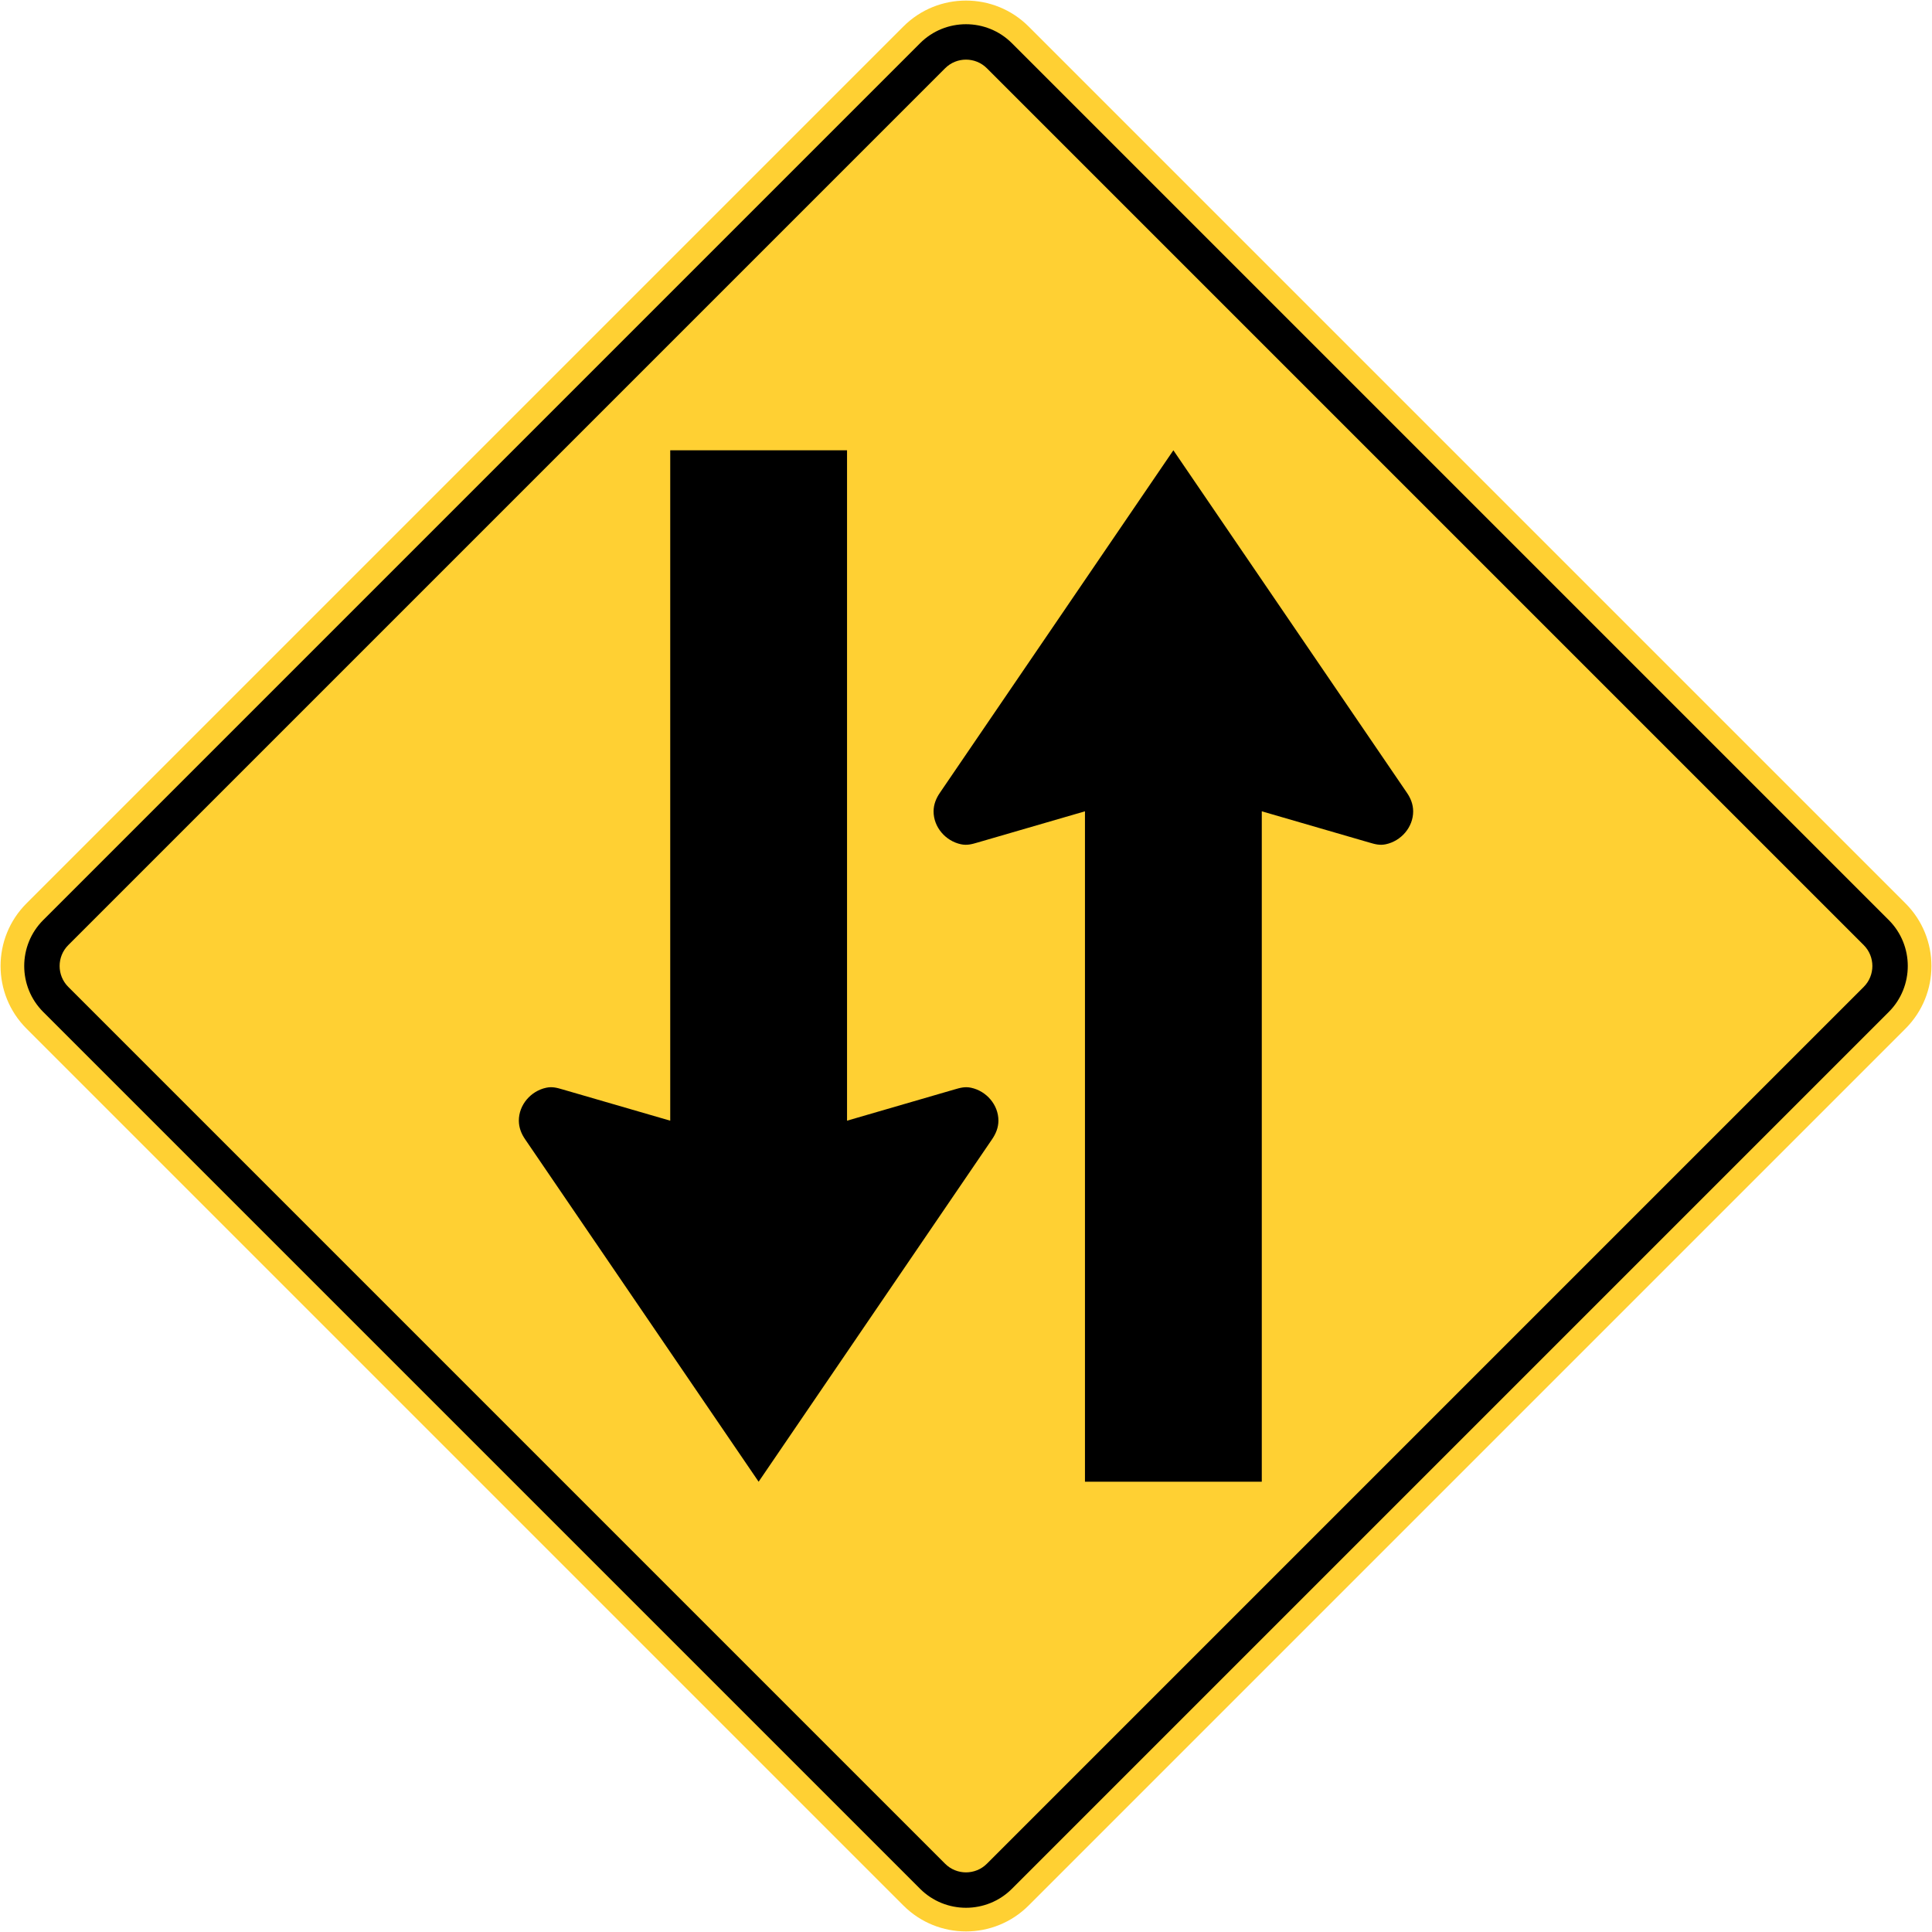 <?xml version="1.0" encoding="UTF-8" standalone="no"?>
<!-- Created with Inkscape (http://www.inkscape.org/) -->

<svg
   xmlns:dc="http://purl.org/dc/elements/1.1/"
   xmlns:cc="http://creativecommons.org/ns#"
   xmlns:rdf="http://www.w3.org/1999/02/22-rdf-syntax-ns#"
   xmlns:svg="http://www.w3.org/2000/svg"
   xmlns="http://www.w3.org/2000/svg"
   xmlns:sodipodi="http://sodipodi.sourceforge.net/DTD/sodipodi-0.dtd"
   xmlns:inkscape="http://www.inkscape.org/namespaces/inkscape"
   width="681.62"
   height="681.62"
   id="svg2"
   version="1.1"
   inkscape:version="0.48.4 r9939"
   sodipodi:docname="AJAX.svg">
  <defs
     id="defs4" />
  <sodipodi:namedview
     id="base"
     pagecolor="#ffffff"
     bordercolor="#666666"
     borderopacity="1.0"
     inkscape:pageopacity="0.0"
     inkscape:pageshadow="2"
     inkscape:zoom="0.98994949"
     inkscape:cx="416.43369"
     inkscape:cy="312.81672"
     inkscape:document-units="px"
     inkscape:current-layer="layer1"
     showgrid="false"
     fit-margin-top="0.2"
     fit-margin-left="0.2"
     fit-margin-bottom="0.2"
     fit-margin-right="0.2"
     inkscape:window-width="1920"
     inkscape:window-height="1057"
     inkscape:window-x="-8"
     inkscape:window-y="-8"
     inkscape:window-maximized="1" />
  <g
     inkscape:label="Layer 1"
     inkscape:groupmode="layer"
     id="layer1"
     transform="translate(89.359,-81.802)">
    <path
       inkscape:connector-curvature="0"
       style="fill:#ffd033;fill-opacity:1;fill-rule:nonzero;stroke:none"
       d="m -80.006,444.709 c -12.204,-12.204 -12.204,-31.99 -1e-5,-44.194 L 229.354,91.155 c 12.204,-12.204 31.99,-12.204 44.194,0 L 582.908,400.515 c 12.204,12.204 12.204,31.99 0,44.194 L 273.548,754.069 c -12.204,12.204 -31.99,12.204 -44.194,2e-5 z"
       id="path11-1"
       sodipodi:nodetypes="sssssssss" />
    <path
       inkscape:connector-curvature="0"
       style="fill:#000000;fill-rule:nonzero;stroke:none"
       d="m 267.655,748.176 c -8.935,8.935 -23.474,8.935 -32.409,2e-5 L -74.114,438.817 c -8.935,-8.935 -8.935,-23.474 0,-32.409 L 235.246,97.048 c 8.935,-8.935 23.474,-8.935 32.409,-1e-5 L 577.015,406.407 c 8.935,8.935 8.935,23.474 0,32.409 z"
       id="path13-7"
       sodipodi:nodetypes="sssssssss" />
    <path
       inkscape:connector-curvature="0"
       style="fill:#ffd033;fill-opacity:1;fill-rule:nonzero;stroke:none"
       d="m 258.816,739.34 c -4.061,4.061 -10.67,4.061 -14.731,0 L -65.277,429.978 c -4.061,-4.061 -4.061,-10.67 0,-14.731 L 244.085,105.884 c 4.061,-4.061 10.67,-4.061 14.731,0 L 568.179,415.246 c 4.061,4.061 4.061,10.671 0,14.731 z"
       id="path15-4"
       sodipodi:nodetypes="sssssssss" />
    <path
       style="fill:#000000;fill-opacity:1;fill-rule:evenodd;stroke:none"
       d="m 209.48,240.662 0,236.525 37.846,-11 c 2.035,-0.59 3.702,-1.089 5.907,-0.625 5.413,1.145 9.672,6.023 9.657,11.625 -0.019,2.47 -0.903,4.631 -2.313,6.656 L 178.29,604.562 95.972,483.843 c -1.41,-2.025 -2.262,-4.186 -2.281,-6.656 -0.015,-5.602 4.244,-10.48 9.657,-11.625 2.205,-0.464 3.841,0.035 5.875,0.625 l 37.878,11 0,-236.525 z"
       id="path3030-1"
       inkscape:connector-curvature="0"
       sodipodi:nodetypes="cccccccccccccc" />
    <path
       sodipodi:nodetypes="cccccccccccccc"
       inkscape:connector-curvature="0"
       id="path3160"
       d="m 293.421,604.562 0,-236.525 -37.846,11 c -2.035,0.59 -3.702,1.089 -5.907,0.625 -5.413,-1.145 -9.672,-6.023 -9.657,-11.625 0.019,-2.47 0.903,-4.631 2.313,-6.656 l 82.287,-120.719 82.319,120.719 c 1.41,2.025 2.262,4.186 2.281,6.656 0.015,5.602 -4.244,10.48 -9.657,11.625 -2.205,0.464 -3.841,-0.035 -5.875,-0.625 l -37.878,-11 0,236.525 z"
       style="fill:#000000;fill-opacity:1;fill-rule:evenodd;stroke:none" />
  </g>
</svg>

